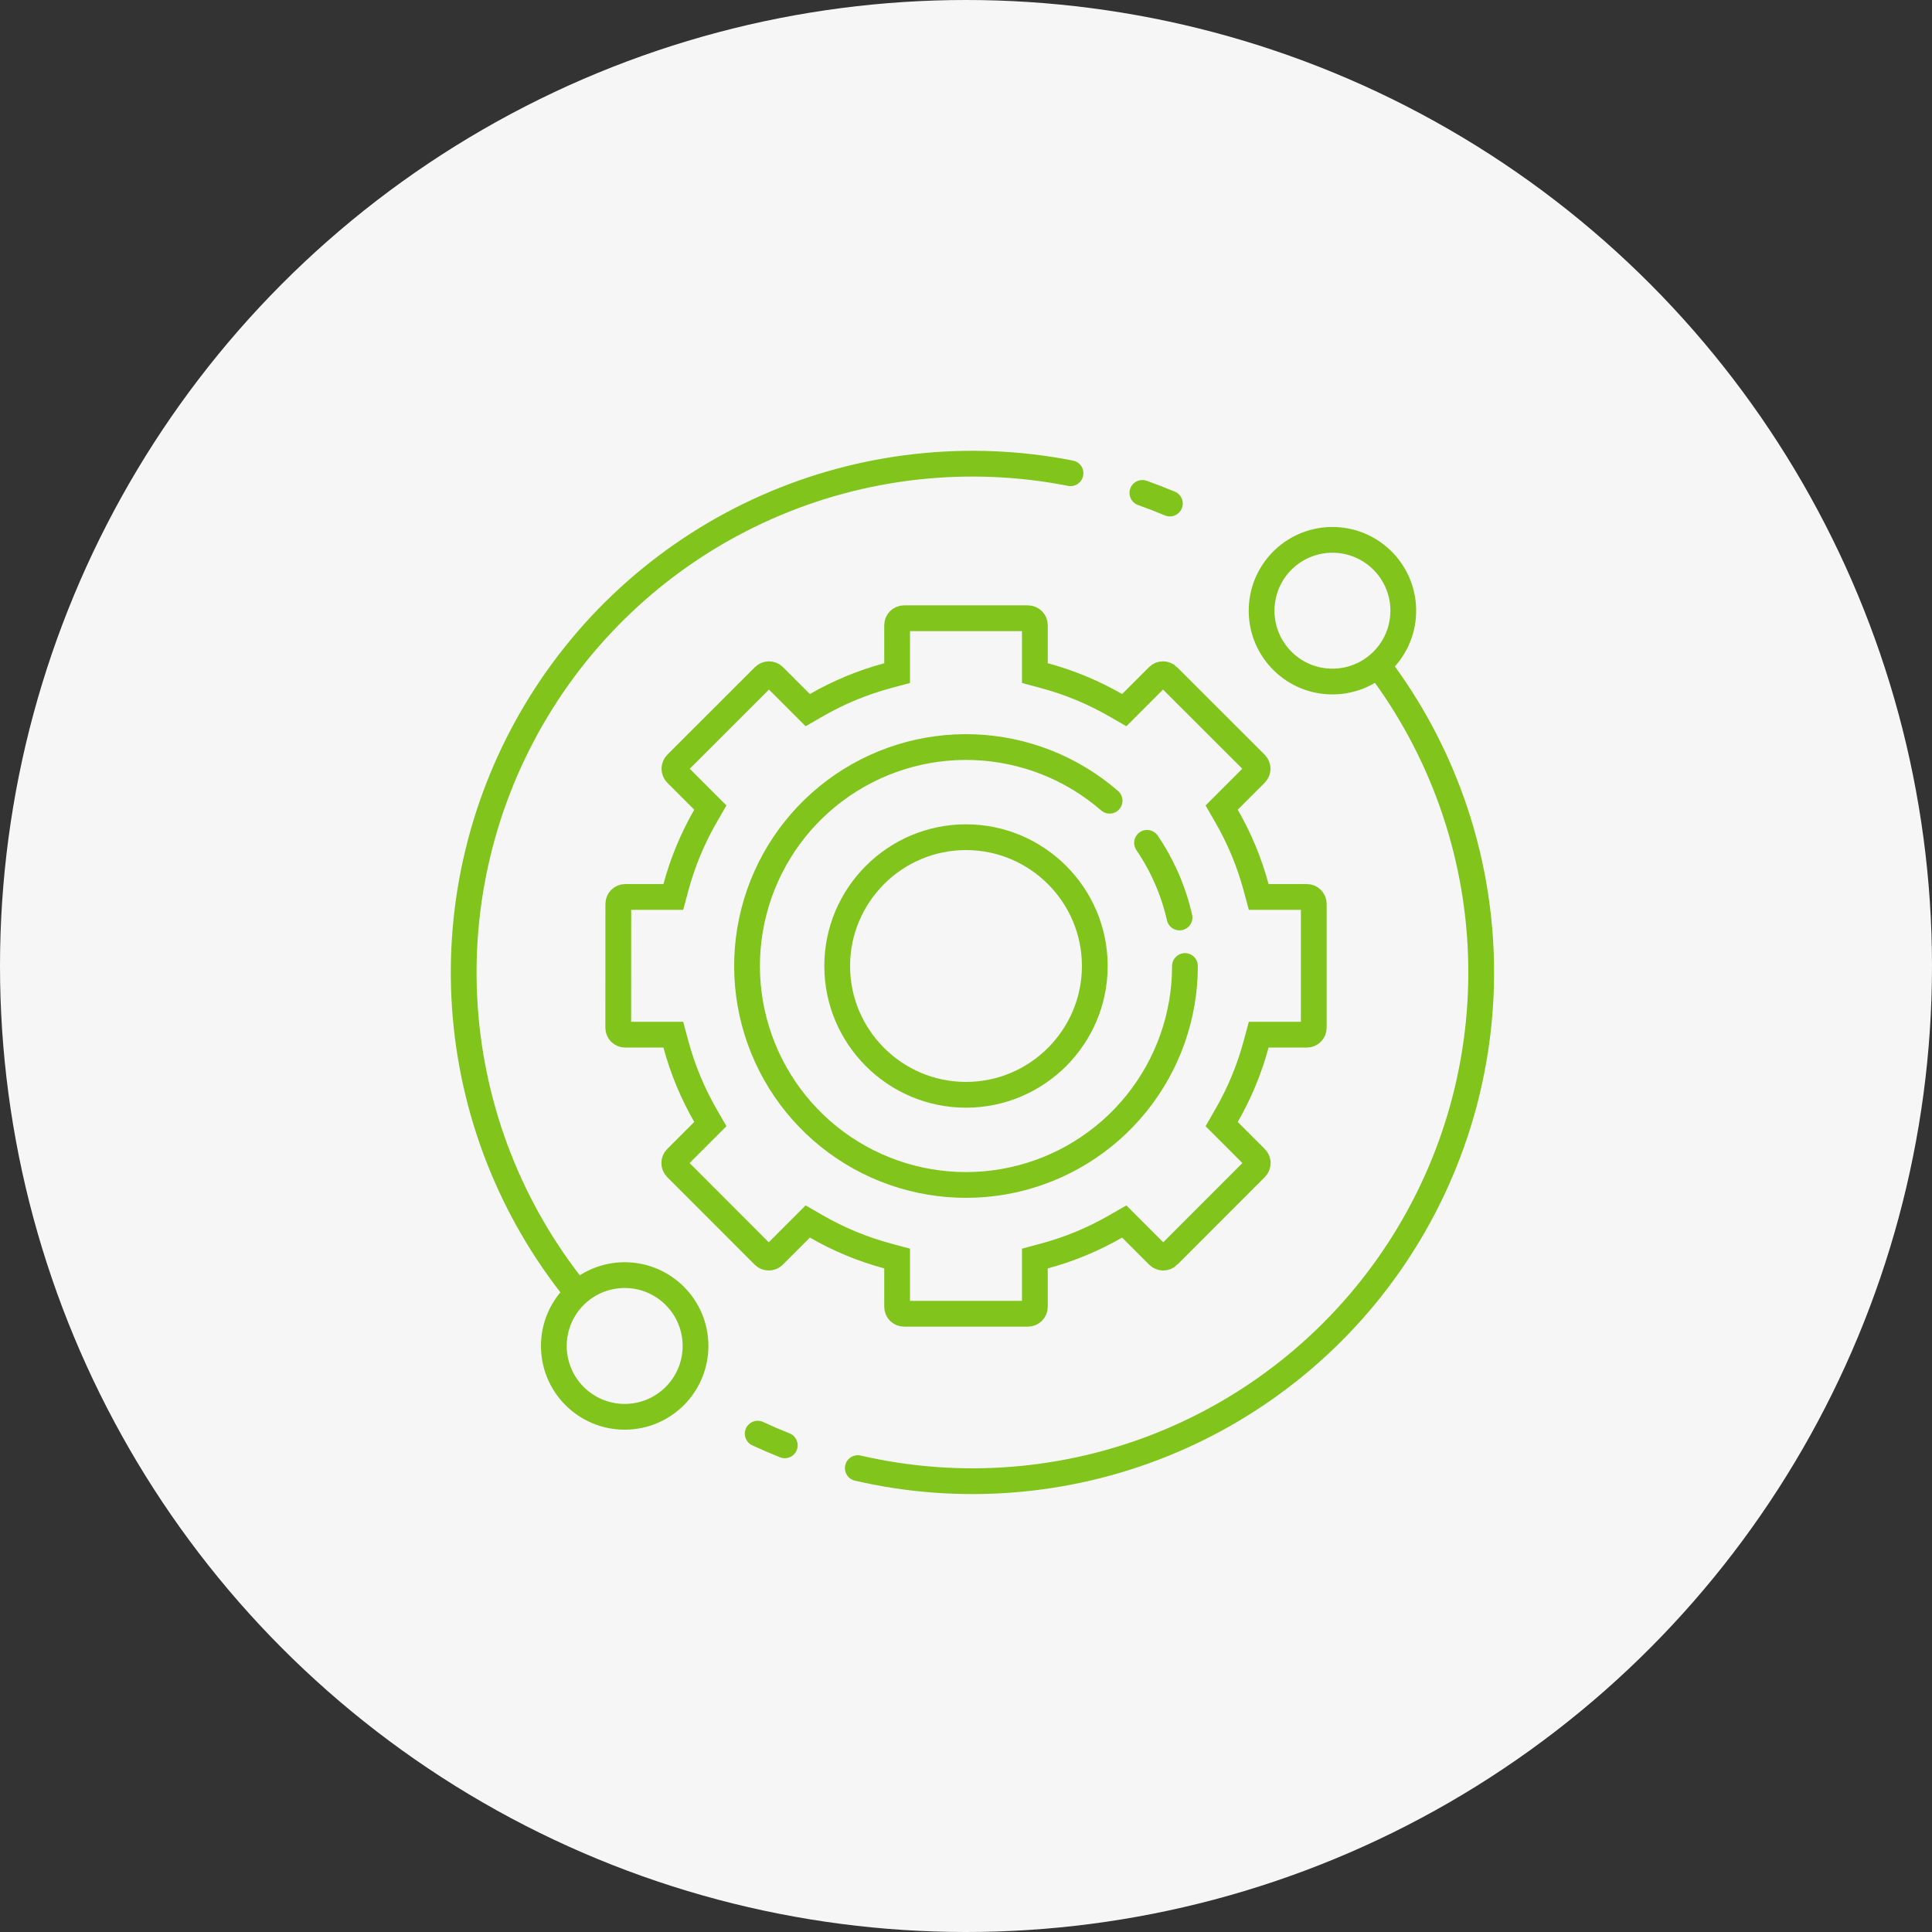 <svg width="150" height="150" viewBox="0 0 150 150" fill="none" xmlns="http://www.w3.org/2000/svg">
    <rect x="0" y="0" width="150" height="150" fill="#333333" stroke="none"/>
    <circle cx="75" cy="75" r="75" fill="#F6F6F6"/>
    <path d="M75 65C80.513 65 85 69.487 85 75C85 80.513 80.513 85 75 85C69.487 85 65 80.513 65 75C65 69.487 69.487 65 75 65Z" stroke="#80C41C" stroke-width="2"/>
    <path d="M69.652 97.713L68.912 97.513C66.974 96.992 65.12 96.223 63.377 95.219L62.713 94.837L62.171 95.379L60.066 97.485C59.965 97.585 59.828 97.642 59.685 97.642C59.544 97.642 59.407 97.586 59.305 97.484C59.305 97.484 59.305 97.484 59.305 97.484C59.305 97.484 59.305 97.484 59.305 97.484L52.506 90.68L52.506 90.68C52.296 90.47 52.296 90.129 52.506 89.919L54.609 87.815L55.151 87.273L54.769 86.609C53.765 84.867 52.997 83.013 52.475 81.074L52.276 80.334H51.509H48.538C48.395 80.334 48.258 80.277 48.157 80.176C48.056 80.076 48 79.938 48 79.796L48 79.796L48.005 70.176V70.175C48.005 69.879 48.246 69.638 48.544 69.638H51.509H52.276L52.475 68.897C52.997 66.959 53.765 65.106 54.769 63.363L55.151 62.699L54.609 62.157L52.517 60.065C52.417 59.964 52.36 59.827 52.36 59.684C52.36 59.541 52.416 59.405 52.517 59.304L52.518 59.303L59.321 52.504C59.321 52.504 59.321 52.504 59.321 52.504C59.532 52.294 59.873 52.294 60.083 52.504L62.172 54.593L62.714 55.136L63.378 54.753C65.12 53.749 66.974 52.981 68.912 52.46L69.652 52.261V51.494V48.538C69.652 48.241 69.893 48 70.19 48H79.809C80.106 48 80.347 48.241 80.347 48.538V51.493V52.26L81.088 52.459C83.026 52.981 84.88 53.749 86.622 54.753L87.286 55.136L87.828 54.593L89.917 52.504C90.127 52.293 90.468 52.294 90.678 52.503L90.678 52.504L97.482 59.303C97.583 59.403 97.64 59.541 97.64 59.685C97.64 59.828 97.583 59.965 97.483 60.065L95.391 62.157L94.849 62.699L95.231 63.363C96.235 65.106 97.003 66.959 97.525 68.898L97.724 69.638H98.49H101.462C101.759 69.638 102 69.879 102 70.176V79.796C102 80.093 101.759 80.334 101.462 80.334H98.491H97.724L97.525 81.074C97.003 83.013 96.235 84.867 95.231 86.609L94.849 87.273L95.391 87.815L97.494 89.919C97.704 90.128 97.704 90.469 97.494 90.68C97.494 90.68 97.494 90.68 97.494 90.68L90.695 97.484L90.695 97.485C90.594 97.586 90.457 97.642 90.315 97.642C90.171 97.642 90.035 97.586 89.934 97.485L87.828 95.379L87.286 94.837L86.622 95.219C84.88 96.223 83.026 96.992 81.088 97.513L80.347 97.713V98.479V101.462C80.347 101.759 80.106 102 79.809 102H70.19C69.893 102 69.652 101.759 69.652 101.462V98.479V97.713Z" stroke="#80C41C" stroke-width="2"/>
    <path d="M88.694 38.269C89.413 38.524 90.125 38.799 90.828 39.095" stroke="#80C41C" stroke-width="2" stroke-linecap="round"/>
    <path d="M60.931 112.215C60.221 111.933 59.52 111.631 58.828 111.309" stroke="#80C41C" stroke-width="2" stroke-linecap="round"/>
    <path d="M44.769 100.317C39.675 94.008 36.645 86.285 36.092 78.196C35.539 70.106 37.488 62.042 41.676 55.099C45.864 48.156 52.087 42.67 59.501 39.385C66.914 36.101 75.159 35.178 83.115 36.741" stroke="#80C41C" stroke-width="2" stroke-linecap="round"/>
    <circle cx="48.5" cy="104.5" r="5.5" stroke="#80C41C" stroke-width="2"/>
    <path d="M107.04 51.72C111.921 58.194 114.692 66.014 114.976 74.117C115.26 82.221 113.043 90.215 108.626 97.015C104.21 103.815 97.807 109.091 90.289 112.127C82.77 115.163 74.499 115.811 66.599 113.984" stroke="#80C41C" stroke-width="2" stroke-linecap="round"/>
    <circle cx="103.45" cy="47.415" r="5.5" transform="rotate(-178.093 103.45 47.415)" stroke="#80C41C" stroke-width="2"/>
    <path d="M92 75C92 78.882 90.671 82.647 88.235 85.669C85.799 88.691 82.401 90.789 78.608 91.613C74.814 92.437 70.853 91.937 67.383 90.198C63.912 88.459 61.142 85.584 59.532 82.052C57.921 78.519 57.568 74.543 58.532 70.782C59.495 67.021 61.716 63.704 64.826 61.381C67.936 59.057 71.747 57.868 75.627 58.012C79.506 58.155 83.219 59.621 86.15 62.167" stroke="#80C41C" stroke-width="2" stroke-linecap="round"/>
    <path d="M89.056 65.438C90.251 67.195 91.107 69.161 91.578 71.234" stroke="#80C41C" stroke-width="2" stroke-linecap="round"/>
</svg>